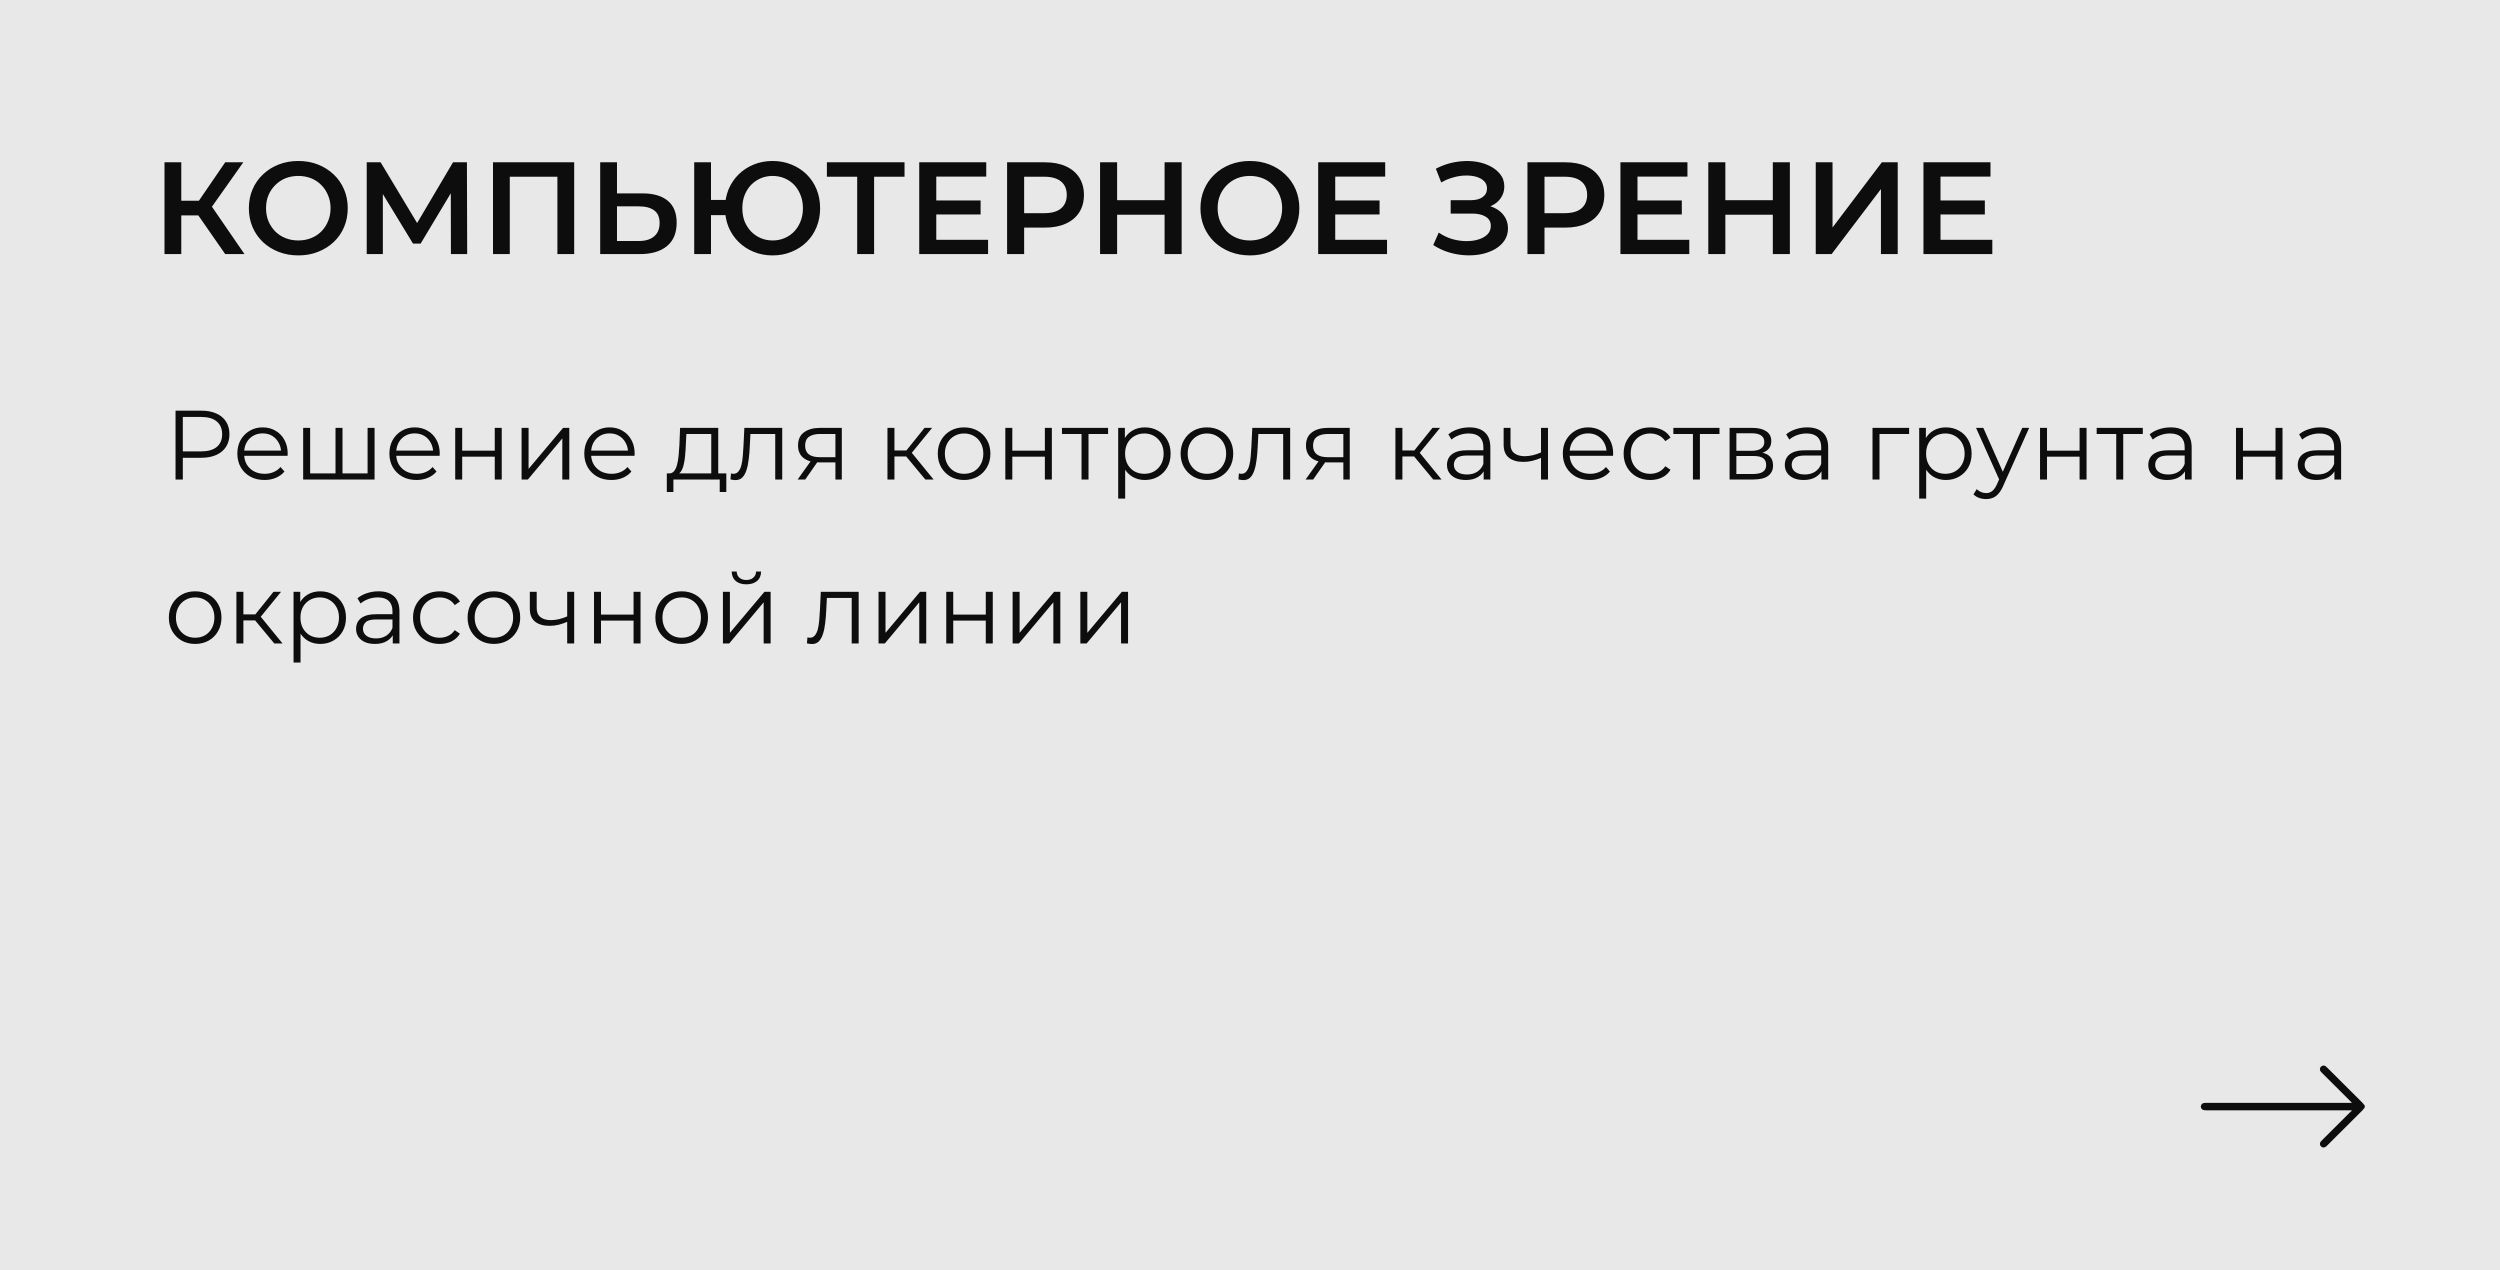 <?xml version="1.0" encoding="UTF-8"?> <svg xmlns="http://www.w3.org/2000/svg" width="610" height="310" viewBox="0 0 610 310" fill="none"><rect width="610" height="310" fill="#E8E8E8"></rect><path d="M54.952 62L47.368 51.088L50.728 49.008L59.656 62H54.952ZM40.136 62V39.6H44.232V62H40.136ZM42.984 52.56V48.976H50.536V52.56H42.984ZM51.112 51.28L47.304 50.768L54.952 39.6H59.368L51.112 51.28ZM72.817 62.32C71.068 62.32 69.457 62.032 67.985 61.456C66.513 60.88 65.233 60.08 64.145 59.056C63.057 58.011 62.215 56.795 61.617 55.408C61.02 54 60.721 52.464 60.721 50.8C60.721 49.136 61.02 47.611 61.617 46.224C62.215 44.816 63.057 43.6 64.145 42.576C65.233 41.531 66.513 40.72 67.985 40.144C69.457 39.568 71.057 39.28 72.785 39.28C74.535 39.28 76.135 39.568 77.585 40.144C79.057 40.72 80.337 41.531 81.425 42.576C82.513 43.6 83.356 44.816 83.953 46.224C84.551 47.611 84.849 49.136 84.849 50.8C84.849 52.464 84.551 54 83.953 55.408C83.356 56.816 82.513 58.032 81.425 59.056C80.337 60.08 79.057 60.88 77.585 61.456C76.135 62.032 74.545 62.32 72.817 62.32ZM72.785 58.672C73.916 58.672 74.961 58.48 75.921 58.096C76.881 57.712 77.713 57.168 78.417 56.464C79.121 55.739 79.665 54.907 80.049 53.968C80.455 53.008 80.657 51.952 80.657 50.8C80.657 49.648 80.455 48.603 80.049 47.664C79.665 46.704 79.121 45.872 78.417 45.168C77.713 44.443 76.881 43.888 75.921 43.504C74.961 43.12 73.916 42.928 72.785 42.928C71.655 42.928 70.609 43.12 69.649 43.504C68.711 43.888 67.879 44.443 67.153 45.168C66.449 45.872 65.895 46.704 65.489 47.664C65.105 48.603 64.913 49.648 64.913 50.8C64.913 51.931 65.105 52.976 65.489 53.936C65.895 54.896 66.449 55.739 67.153 56.464C67.857 57.168 68.689 57.712 69.649 58.096C70.609 58.48 71.655 58.672 72.785 58.672ZM89.481 62V39.6H92.873L102.697 55.952H100.873L110.537 39.6H113.929L113.993 62H110.025L109.993 45.776H110.825L102.633 59.44H100.777L92.457 45.776H93.416V62H89.481ZM120.293 62V39.6H140.101V62H136.005V42.096L136.965 43.12H123.429L124.389 42.096V62H120.293ZM156.753 47.184C159.42 47.184 161.479 47.781 162.929 48.976C164.38 50.171 165.105 51.963 165.105 54.352C165.105 56.869 164.305 58.779 162.705 60.08C161.127 61.36 158.919 62 156.081 62H146.449V39.6H150.545V47.184H156.753ZM155.889 58.8C157.489 58.8 158.727 58.427 159.601 57.68C160.497 56.933 160.945 55.845 160.945 54.416C160.945 53.008 160.508 51.984 159.633 51.344C158.759 50.683 157.511 50.352 155.889 50.352H150.545V58.8H155.889ZM169.387 62V39.6H173.483V48.784H179.275V52.496H173.483V62H169.387ZM188.523 62.32C186.859 62.32 185.323 62.032 183.915 61.456C182.507 60.88 181.28 60.08 180.235 59.056C179.189 58.032 178.368 56.816 177.771 55.408C177.195 54 176.907 52.464 176.907 50.8C176.907 49.136 177.195 47.6 177.771 46.192C178.368 44.784 179.189 43.568 180.235 42.544C181.28 41.52 182.507 40.72 183.915 40.144C185.323 39.568 186.859 39.28 188.523 39.28C190.165 39.28 191.691 39.568 193.099 40.144C194.528 40.72 195.765 41.52 196.811 42.544C197.856 43.568 198.667 44.784 199.243 46.192C199.819 47.6 200.107 49.136 200.107 50.8C200.107 52.464 199.819 54 199.243 55.408C198.667 56.816 197.856 58.032 196.811 59.056C195.765 60.08 194.528 60.88 193.099 61.456C191.691 62.032 190.165 62.32 188.523 62.32ZM188.523 58.672C189.568 58.672 190.539 58.48 191.435 58.096C192.352 57.712 193.141 57.168 193.803 56.464C194.464 55.76 194.976 54.939 195.339 54C195.723 53.04 195.915 51.973 195.915 50.8C195.915 49.627 195.723 48.571 195.339 47.632C194.976 46.672 194.464 45.84 193.803 45.136C193.141 44.432 192.352 43.888 191.435 43.504C190.539 43.12 189.568 42.928 188.523 42.928C187.477 42.928 186.507 43.12 185.611 43.504C184.715 43.888 183.925 44.432 183.243 45.136C182.581 45.84 182.059 46.672 181.675 47.632C181.312 48.571 181.131 49.627 181.131 50.8C181.131 51.973 181.312 53.04 181.675 54C182.059 54.939 182.581 55.76 183.243 56.464C183.925 57.168 184.715 57.712 185.611 58.096C186.507 58.48 187.477 58.672 188.523 58.672ZM209.153 62V42.096L210.145 43.12H201.761V39.6H220.705V43.12H212.321L213.281 42.096V62H209.153ZM228.132 48.912H239.268V52.336H228.132V48.912ZM228.452 58.512H241.092V62H224.292V39.6H240.644V43.088H228.452V58.512ZM245.73 62V39.6H254.946C256.93 39.6 258.626 39.92 260.034 40.56C261.463 41.2 262.562 42.117 263.33 43.312C264.098 44.507 264.482 45.925 264.482 47.568C264.482 49.211 264.098 50.629 263.33 51.824C262.562 53.019 261.463 53.936 260.034 54.576C258.626 55.216 256.93 55.536 254.946 55.536H248.034L249.89 53.584V62H245.73ZM249.89 54.032L248.034 52.016H254.754C256.588 52.016 257.964 51.632 258.882 50.864C259.82 50.075 260.29 48.976 260.29 47.568C260.29 46.139 259.82 45.04 258.882 44.272C257.964 43.504 256.588 43.12 254.754 43.12H248.034L249.89 41.072V54.032ZM284.161 39.6H288.321V62H284.161V39.6ZM272.577 62H268.417V39.6H272.577V62ZM284.481 52.4H272.225V48.848H284.481V52.4ZM305.005 62.32C303.255 62.32 301.645 62.032 300.173 61.456C298.701 60.88 297.421 60.08 296.333 59.056C295.245 58.011 294.402 56.795 293.805 55.408C293.207 54 292.909 52.464 292.909 50.8C292.909 49.136 293.207 47.611 293.805 46.224C294.402 44.816 295.245 43.6 296.333 42.576C297.421 41.531 298.701 40.72 300.173 40.144C301.645 39.568 303.245 39.28 304.973 39.28C306.722 39.28 308.322 39.568 309.773 40.144C311.245 40.72 312.525 41.531 313.613 42.576C314.701 43.6 315.543 44.816 316.141 46.224C316.738 47.611 317.037 49.136 317.037 50.8C317.037 52.464 316.738 54 316.141 55.408C315.543 56.816 314.701 58.032 313.613 59.056C312.525 60.08 311.245 60.88 309.773 61.456C308.322 62.032 306.733 62.32 305.005 62.32ZM304.973 58.672C306.103 58.672 307.149 58.48 308.109 58.096C309.069 57.712 309.901 57.168 310.605 56.464C311.309 55.739 311.853 54.907 312.237 53.968C312.642 53.008 312.845 51.952 312.845 50.8C312.845 49.648 312.642 48.603 312.237 47.664C311.853 46.704 311.309 45.872 310.605 45.168C309.901 44.443 309.069 43.888 308.109 43.504C307.149 43.12 306.103 42.928 304.973 42.928C303.842 42.928 302.797 43.12 301.837 43.504C300.898 43.888 300.066 44.443 299.341 45.168C298.637 45.872 298.082 46.704 297.677 47.664C297.293 48.603 297.101 49.648 297.101 50.8C297.101 51.931 297.293 52.976 297.677 53.936C298.082 54.896 298.637 55.739 299.341 56.464C300.045 57.168 300.877 57.712 301.837 58.096C302.797 58.48 303.842 58.672 304.973 58.672ZM325.476 48.912H336.612V52.336H325.476V48.912ZM325.796 58.512H338.436V62H321.636V39.6H337.988V43.088H325.796V58.512ZM349.709 59.792L351.053 56.752C352.013 57.413 353.059 57.925 354.189 58.288C355.341 58.629 356.483 58.811 357.613 58.832C358.744 58.853 359.768 58.725 360.685 58.448C361.624 58.171 362.371 57.755 362.925 57.2C363.48 56.645 363.757 55.952 363.757 55.12C363.757 54.117 363.341 53.371 362.509 52.88C361.699 52.368 360.589 52.112 359.181 52.112H353.965V48.848H358.861C360.12 48.848 361.091 48.592 361.773 48.08C362.477 47.568 362.829 46.875 362.829 46C362.829 45.275 362.595 44.677 362.125 44.208C361.677 43.739 361.059 43.387 360.269 43.152C359.501 42.917 358.627 42.811 357.645 42.832C356.685 42.832 355.683 42.981 354.637 43.28C353.592 43.557 352.6 43.973 351.661 44.528L350.349 41.168C351.757 40.421 353.229 39.899 354.765 39.6C356.323 39.301 357.827 39.216 359.277 39.344C360.728 39.472 362.029 39.803 363.181 40.336C364.355 40.869 365.293 41.573 365.997 42.448C366.701 43.301 367.053 44.315 367.053 45.488C367.053 46.555 366.765 47.504 366.189 48.336C365.635 49.147 364.867 49.776 363.885 50.224C362.904 50.672 361.763 50.896 360.461 50.896L360.621 49.872C362.093 49.872 363.373 50.128 364.461 50.64C365.571 51.131 366.424 51.813 367.021 52.688C367.64 53.563 367.949 54.576 367.949 55.728C367.949 56.816 367.672 57.787 367.117 58.64C366.563 59.472 365.805 60.176 364.845 60.752C363.885 61.307 362.787 61.723 361.549 62C360.312 62.256 359.011 62.352 357.645 62.288C356.28 62.224 354.915 61.989 353.549 61.584C352.205 61.179 350.925 60.581 349.709 59.792ZM372.699 62V39.6H381.915C383.899 39.6 385.595 39.92 387.003 40.56C388.432 41.2 389.531 42.117 390.299 43.312C391.067 44.507 391.451 45.925 391.451 47.568C391.451 49.211 391.067 50.629 390.299 51.824C389.531 53.019 388.432 53.936 387.003 54.576C385.595 55.216 383.899 55.536 381.915 55.536H375.003L376.859 53.584V62H372.699ZM376.859 54.032L375.003 52.016H381.723C383.557 52.016 384.933 51.632 385.851 50.864C386.789 50.075 387.259 48.976 387.259 47.568C387.259 46.139 386.789 45.04 385.851 44.272C384.933 43.504 383.557 43.12 381.723 43.12H375.003L376.859 41.072V54.032ZM399.226 48.912H410.362V52.336H399.226V48.912ZM399.546 58.512H412.186V62H395.386V39.6H411.738V43.088H399.546V58.512ZM432.568 39.6H436.728V62H432.568V39.6ZM420.984 62H416.824V39.6H420.984V62ZM432.888 52.4H420.632V48.848H432.888V52.4ZM443.043 62V39.6H447.139V55.504L459.171 39.6H463.043V62H458.947V46.128L446.915 62H443.043ZM473.164 48.912H484.3V52.336H473.164V48.912ZM473.484 58.512H486.124V62H469.324V39.6H485.676V43.088H473.484V58.512Z" fill="#0D0D0D"></path><path d="M42.832 117V100.2H49.12C50.544 100.2 51.768 100.432 52.792 100.896C53.816 101.344 54.6 102 55.144 102.864C55.704 103.712 55.984 104.744 55.984 105.96C55.984 107.144 55.704 108.168 55.144 109.032C54.6 109.88 53.816 110.536 52.792 111C51.768 111.464 50.544 111.696 49.12 111.696H43.816L44.608 110.856V117H42.832ZM44.608 111L43.816 110.136H49.072C50.752 110.136 52.024 109.776 52.888 109.056C53.768 108.32 54.208 107.288 54.208 105.96C54.208 104.616 53.768 103.576 52.888 102.84C52.024 102.104 50.752 101.736 49.072 101.736H43.816L44.608 100.896V111ZM64.535 117.12C63.223 117.12 62.071 116.848 61.079 116.304C60.087 115.744 59.311 114.984 58.751 114.024C58.191 113.048 57.911 111.936 57.911 110.688C57.911 109.44 58.175 108.336 58.703 107.376C59.247 106.416 59.983 105.664 60.911 105.12C61.855 104.56 62.911 104.28 64.079 104.28C65.263 104.28 66.311 104.552 67.223 105.096C68.151 105.624 68.879 106.376 69.407 107.352C69.935 108.312 70.199 109.424 70.199 110.688C70.199 110.768 70.191 110.856 70.175 110.952C70.175 111.032 70.175 111.12 70.175 111.216H59.207V109.944H69.263L68.591 110.448C68.591 109.536 68.391 108.728 67.991 108.024C67.607 107.304 67.079 106.744 66.407 106.344C65.735 105.944 64.959 105.744 64.079 105.744C63.215 105.744 62.439 105.944 61.751 106.344C61.063 106.744 60.527 107.304 60.143 108.024C59.759 108.744 59.567 109.568 59.567 110.496V110.76C59.567 111.72 59.775 112.568 60.191 113.304C60.623 114.024 61.215 114.592 61.967 115.008C62.735 115.408 63.607 115.608 64.583 115.608C65.351 115.608 66.063 115.472 66.719 115.2C67.391 114.928 67.967 114.512 68.447 113.952L69.407 115.056C68.847 115.728 68.143 116.24 67.295 116.592C66.463 116.944 65.543 117.12 64.535 117.12ZM82.251 115.512L81.867 115.968V104.4H83.571V115.968L83.115 115.512H90.147L89.691 115.968V104.4H91.395V117H73.971V104.4H75.675V115.968L75.243 115.512H82.251ZM101.637 117.12C100.325 117.12 99.172 116.848 98.18 116.304C97.189 115.744 96.412 114.984 95.853 114.024C95.293 113.048 95.013 111.936 95.013 110.688C95.013 109.44 95.276 108.336 95.805 107.376C96.349 106.416 97.085 105.664 98.013 105.12C98.957 104.56 100.013 104.28 101.181 104.28C102.365 104.28 103.413 104.552 104.325 105.096C105.253 105.624 105.981 106.376 106.509 107.352C107.037 108.312 107.301 109.424 107.301 110.688C107.301 110.768 107.293 110.856 107.277 110.952C107.277 111.032 107.277 111.12 107.277 111.216H96.308V109.944H106.365L105.693 110.448C105.693 109.536 105.493 108.728 105.093 108.024C104.709 107.304 104.181 106.744 103.509 106.344C102.837 105.944 102.061 105.744 101.181 105.744C100.317 105.744 99.54 105.944 98.853 106.344C98.165 106.744 97.629 107.304 97.245 108.024C96.861 108.744 96.668 109.568 96.668 110.496V110.76C96.668 111.72 96.876 112.568 97.293 113.304C97.725 114.024 98.317 114.592 99.069 115.008C99.837 115.408 100.709 115.608 101.685 115.608C102.453 115.608 103.165 115.472 103.821 115.2C104.493 114.928 105.069 114.512 105.549 113.952L106.509 115.056C105.949 115.728 105.245 116.24 104.397 116.592C103.565 116.944 102.645 117.12 101.637 117.12ZM111.072 117V104.4H112.776V109.968H120.72V104.4H122.424V117H120.72V111.432H112.776V117H111.072ZM127.268 117V104.4H128.972V114.408L137.396 104.4H138.908V117H137.204V106.968L128.804 117H127.268ZM149.191 117.12C147.879 117.12 146.727 116.848 145.735 116.304C144.743 115.744 143.967 114.984 143.407 114.024C142.847 113.048 142.567 111.936 142.567 110.688C142.567 109.44 142.831 108.336 143.359 107.376C143.903 106.416 144.639 105.664 145.567 105.12C146.511 104.56 147.567 104.28 148.735 104.28C149.919 104.28 150.967 104.552 151.879 105.096C152.807 105.624 153.535 106.376 154.063 107.352C154.591 108.312 154.855 109.424 154.855 110.688C154.855 110.768 154.847 110.856 154.831 110.952C154.831 111.032 154.831 111.12 154.831 111.216H143.863V109.944H153.919L153.247 110.448C153.247 109.536 153.047 108.728 152.647 108.024C152.263 107.304 151.735 106.744 151.063 106.344C150.391 105.944 149.615 105.744 148.735 105.744C147.871 105.744 147.095 105.944 146.407 106.344C145.719 106.744 145.183 107.304 144.799 108.024C144.415 108.744 144.223 109.568 144.223 110.496V110.76C144.223 111.72 144.431 112.568 144.847 113.304C145.279 114.024 145.871 114.592 146.623 115.008C147.391 115.408 148.263 115.608 149.239 115.608C150.007 115.608 150.719 115.472 151.375 115.2C152.047 114.928 152.623 114.512 153.103 113.952L154.063 115.056C153.503 115.728 152.799 116.24 151.951 116.592C151.119 116.944 150.199 117.12 149.191 117.12ZM173.548 116.184V105.888H167.476L167.332 108.696C167.3 109.544 167.244 110.376 167.164 111.192C167.1 112.008 166.98 112.76 166.804 113.448C166.644 114.12 166.412 114.672 166.108 115.104C165.804 115.52 165.412 115.76 164.932 115.824L163.228 115.512C163.724 115.528 164.132 115.352 164.452 114.984C164.772 114.6 165.02 114.08 165.196 113.424C165.372 112.768 165.5 112.024 165.58 111.192C165.66 110.344 165.724 109.48 165.772 108.6L165.94 104.4H175.252V116.184H173.548ZM162.7 120.048V115.512H177.22V120.048H175.612V117H164.308V120.048H162.7ZM178.237 116.976L178.357 115.512C178.469 115.528 178.573 115.552 178.669 115.584C178.781 115.6 178.877 115.608 178.957 115.608C179.469 115.608 179.877 115.416 180.181 115.032C180.501 114.648 180.741 114.136 180.901 113.496C181.061 112.856 181.173 112.136 181.237 111.336C181.301 110.52 181.357 109.704 181.405 108.888L181.621 104.4H190.861V117H189.157V105.384L189.589 105.888H182.725L183.133 105.36L182.941 109.008C182.893 110.096 182.805 111.136 182.677 112.128C182.565 113.12 182.381 113.992 182.125 114.744C181.885 115.496 181.549 116.088 181.117 116.52C180.685 116.936 180.133 117.144 179.461 117.144C179.269 117.144 179.069 117.128 178.861 117.096C178.669 117.064 178.461 117.024 178.237 116.976ZM203.841 117V112.464L204.153 112.824H199.881C198.265 112.824 197.001 112.472 196.089 111.768C195.177 111.064 194.721 110.04 194.721 108.696C194.721 107.256 195.209 106.184 196.185 105.48C197.161 104.76 198.465 104.4 200.097 104.4H205.401V117H203.841ZM194.625 117L198.081 112.152H199.857L196.473 117H194.625ZM203.841 111.96V105.384L204.153 105.888H200.145C198.977 105.888 198.065 106.112 197.409 106.56C196.769 107.008 196.449 107.736 196.449 108.744C196.449 110.616 197.641 111.552 200.025 111.552H204.153L203.841 111.96ZM225.781 117L220.597 110.76L222.013 109.92L227.797 117H225.781ZM216.541 117V104.4H218.245V117H216.541ZM217.717 111.384V109.92H221.773V111.384H217.717ZM222.157 110.88L220.573 110.64L225.589 104.4H227.437L222.157 110.88ZM235.225 117.12C234.009 117.12 232.913 116.848 231.937 116.304C230.977 115.744 230.217 114.984 229.657 114.024C229.097 113.048 228.817 111.936 228.817 110.688C228.817 109.424 229.097 108.312 229.657 107.352C230.217 106.392 230.977 105.64 231.937 105.096C232.897 104.552 233.993 104.28 235.225 104.28C236.473 104.28 237.577 104.552 238.537 105.096C239.513 105.64 240.273 106.392 240.817 107.352C241.377 108.312 241.657 109.424 241.657 110.688C241.657 111.936 241.377 113.048 240.817 114.024C240.273 114.984 239.513 115.744 238.537 116.304C237.561 116.848 236.457 117.12 235.225 117.12ZM235.225 115.608C236.137 115.608 236.945 115.408 237.649 115.008C238.353 114.592 238.905 114.016 239.305 113.28C239.721 112.528 239.929 111.664 239.929 110.688C239.929 109.696 239.721 108.832 239.305 108.096C238.905 107.36 238.353 106.792 237.649 106.392C236.945 105.976 236.145 105.768 235.249 105.768C234.353 105.768 233.553 105.976 232.849 106.392C232.145 106.792 231.585 107.36 231.169 108.096C230.753 108.832 230.545 109.696 230.545 110.688C230.545 111.664 230.753 112.528 231.169 113.28C231.585 114.016 232.145 114.592 232.849 115.008C233.553 115.408 234.345 115.608 235.225 115.608ZM245.299 117V104.4H247.003V109.968H254.947V104.4H256.651V117H254.947V111.432H247.003V117H245.299ZM263.894 117V105.432L264.326 105.888H259.118V104.4H270.374V105.888H265.166L265.598 105.432V117H263.894ZM279.342 117.12C278.254 117.12 277.27 116.872 276.39 116.376C275.51 115.864 274.806 115.136 274.278 114.192C273.766 113.232 273.51 112.064 273.51 110.688C273.51 109.312 273.766 108.152 274.278 107.208C274.79 106.248 275.486 105.52 276.366 105.024C277.246 104.528 278.238 104.28 279.342 104.28C280.542 104.28 281.614 104.552 282.558 105.096C283.518 105.624 284.27 106.376 284.814 107.352C285.358 108.312 285.63 109.424 285.63 110.688C285.63 111.968 285.358 113.088 284.814 114.048C284.27 115.008 283.518 115.76 282.558 116.304C281.614 116.848 280.542 117.12 279.342 117.12ZM272.838 121.656V104.4H274.47V108.192L274.302 110.712L274.542 113.256V121.656H272.838ZM279.222 115.608C280.118 115.608 280.918 115.408 281.622 115.008C282.326 114.592 282.886 114.016 283.302 113.28C283.718 112.528 283.926 111.664 283.926 110.688C283.926 109.712 283.718 108.856 283.302 108.12C282.886 107.384 282.326 106.808 281.622 106.392C280.918 105.976 280.118 105.768 279.222 105.768C278.326 105.768 277.518 105.976 276.798 106.392C276.094 106.808 275.534 107.384 275.118 108.12C274.718 108.856 274.518 109.712 274.518 110.688C274.518 111.664 274.718 112.528 275.118 113.28C275.534 114.016 276.094 114.592 276.798 115.008C277.518 115.408 278.326 115.608 279.222 115.608ZM294.475 117.12C293.259 117.12 292.163 116.848 291.187 116.304C290.227 115.744 289.467 114.984 288.907 114.024C288.347 113.048 288.067 111.936 288.067 110.688C288.067 109.424 288.347 108.312 288.907 107.352C289.467 106.392 290.227 105.64 291.187 105.096C292.147 104.552 293.243 104.28 294.475 104.28C295.723 104.28 296.827 104.552 297.787 105.096C298.763 105.64 299.523 106.392 300.067 107.352C300.627 108.312 300.907 109.424 300.907 110.688C300.907 111.936 300.627 113.048 300.067 114.024C299.523 114.984 298.763 115.744 297.787 116.304C296.811 116.848 295.707 117.12 294.475 117.12ZM294.475 115.608C295.387 115.608 296.195 115.408 296.899 115.008C297.603 114.592 298.155 114.016 298.555 113.28C298.971 112.528 299.179 111.664 299.179 110.688C299.179 109.696 298.971 108.832 298.555 108.096C298.155 107.36 297.603 106.792 296.899 106.392C296.195 105.976 295.395 105.768 294.499 105.768C293.603 105.768 292.803 105.976 292.099 106.392C291.395 106.792 290.835 107.36 290.419 108.096C290.003 108.832 289.795 109.696 289.795 110.688C289.795 111.664 290.003 112.528 290.419 113.28C290.835 114.016 291.395 114.592 292.099 115.008C292.803 115.408 293.595 115.608 294.475 115.608ZM302.175 116.976L302.295 115.512C302.407 115.528 302.511 115.552 302.607 115.584C302.719 115.6 302.815 115.608 302.895 115.608C303.407 115.608 303.815 115.416 304.119 115.032C304.439 114.648 304.679 114.136 304.839 113.496C304.999 112.856 305.111 112.136 305.175 111.336C305.239 110.52 305.295 109.704 305.343 108.888L305.559 104.4H314.799V117H313.095V105.384L313.527 105.888H306.663L307.071 105.36L306.879 109.008C306.831 110.096 306.743 111.136 306.615 112.128C306.503 113.12 306.319 113.992 306.063 114.744C305.823 115.496 305.487 116.088 305.055 116.52C304.623 116.936 304.071 117.144 303.399 117.144C303.207 117.144 303.007 117.128 302.799 117.096C302.607 117.064 302.399 117.024 302.175 116.976ZM327.779 117V112.464L328.091 112.824H323.819C322.203 112.824 320.939 112.472 320.027 111.768C319.115 111.064 318.659 110.04 318.659 108.696C318.659 107.256 319.147 106.184 320.123 105.48C321.099 104.76 322.403 104.4 324.035 104.4H329.339V117H327.779ZM318.563 117L322.019 112.152H323.795L320.411 117H318.563ZM327.779 111.96V105.384L328.091 105.888H324.083C322.915 105.888 322.003 106.112 321.347 106.56C320.707 107.008 320.387 107.736 320.387 108.744C320.387 110.616 321.579 111.552 323.963 111.552H328.091L327.779 111.96ZM349.719 117L344.535 110.76L345.951 109.92L351.735 117H349.719ZM340.479 117V104.4H342.183V117H340.479ZM341.655 111.384V109.92H345.711V111.384H341.655ZM346.095 110.88L344.511 110.64L349.527 104.4H351.375L346.095 110.88ZM362.014 117V114.216L361.942 113.76V109.104C361.942 108.032 361.638 107.208 361.03 106.632C360.438 106.056 359.55 105.768 358.366 105.768C357.55 105.768 356.774 105.904 356.038 106.176C355.302 106.448 354.678 106.808 354.166 107.256L353.398 105.984C354.038 105.44 354.806 105.024 355.702 104.736C356.598 104.432 357.542 104.28 358.534 104.28C360.166 104.28 361.422 104.688 362.302 105.504C363.198 106.304 363.646 107.528 363.646 109.176V117H362.014ZM357.67 117.12C356.726 117.12 355.902 116.968 355.198 116.664C354.51 116.344 353.982 115.912 353.614 115.368C353.246 114.808 353.062 114.168 353.062 113.448C353.062 112.792 353.214 112.2 353.518 111.672C353.838 111.128 354.35 110.696 355.054 110.376C355.774 110.04 356.734 109.872 357.934 109.872H362.278V111.144H357.982C356.766 111.144 355.918 111.36 355.438 111.792C354.974 112.224 354.742 112.76 354.742 113.4C354.742 114.12 355.022 114.696 355.582 115.128C356.142 115.56 356.926 115.776 357.934 115.776C358.894 115.776 359.718 115.56 360.406 115.128C361.11 114.68 361.622 114.04 361.942 113.208L362.326 114.384C362.006 115.216 361.446 115.88 360.646 116.376C359.862 116.872 358.87 117.12 357.67 117.12ZM376.15 111.672C375.414 111.992 374.67 112.248 373.918 112.44C373.182 112.616 372.446 112.704 371.71 112.704C370.222 112.704 369.046 112.368 368.182 111.696C367.318 111.008 366.886 109.952 366.886 108.528V104.4H368.566V108.432C368.566 109.392 368.878 110.112 369.502 110.592C370.126 111.072 370.966 111.312 372.022 111.312C372.662 111.312 373.334 111.232 374.038 111.072C374.742 110.896 375.454 110.648 376.174 110.328L376.15 111.672ZM376.006 117V104.4H377.71V117H376.006ZM387.949 117.12C386.637 117.12 385.485 116.848 384.493 116.304C383.501 115.744 382.725 114.984 382.165 114.024C381.605 113.048 381.325 111.936 381.325 110.688C381.325 109.44 381.589 108.336 382.117 107.376C382.661 106.416 383.397 105.664 384.325 105.12C385.269 104.56 386.325 104.28 387.493 104.28C388.677 104.28 389.725 104.552 390.637 105.096C391.565 105.624 392.293 106.376 392.821 107.352C393.349 108.312 393.613 109.424 393.613 110.688C393.613 110.768 393.605 110.856 393.589 110.952C393.589 111.032 393.589 111.12 393.589 111.216H382.621V109.944H392.677L392.005 110.448C392.005 109.536 391.805 108.728 391.405 108.024C391.021 107.304 390.493 106.744 389.821 106.344C389.149 105.944 388.373 105.744 387.493 105.744C386.629 105.744 385.853 105.944 385.165 106.344C384.477 106.744 383.941 107.304 383.557 108.024C383.173 108.744 382.981 109.568 382.981 110.496V110.76C382.981 111.72 383.189 112.568 383.605 113.304C384.037 114.024 384.629 114.592 385.381 115.008C386.149 115.408 387.021 115.608 387.997 115.608C388.765 115.608 389.477 115.472 390.133 115.2C390.805 114.928 391.381 114.512 391.861 113.952L392.821 115.056C392.261 115.728 391.557 116.24 390.709 116.592C389.877 116.944 388.957 117.12 387.949 117.12ZM402.665 117.12C401.417 117.12 400.297 116.848 399.305 116.304C398.329 115.744 397.561 114.984 397.001 114.024C396.441 113.048 396.161 111.936 396.161 110.688C396.161 109.424 396.441 108.312 397.001 107.352C397.561 106.392 398.329 105.64 399.305 105.096C400.297 104.552 401.417 104.28 402.665 104.28C403.737 104.28 404.705 104.488 405.569 104.904C406.433 105.32 407.113 105.944 407.609 106.776L406.337 107.64C405.905 107 405.369 106.528 404.729 106.224C404.089 105.92 403.393 105.768 402.641 105.768C401.745 105.768 400.937 105.976 400.217 106.392C399.497 106.792 398.929 107.36 398.513 108.096C398.097 108.832 397.889 109.696 397.889 110.688C397.889 111.68 398.097 112.544 398.513 113.28C398.929 114.016 399.497 114.592 400.217 115.008C400.937 115.408 401.745 115.608 402.641 115.608C403.393 115.608 404.089 115.456 404.729 115.152C405.369 114.848 405.905 114.384 406.337 113.76L407.609 114.624C407.113 115.44 406.433 116.064 405.569 116.496C404.705 116.912 403.737 117.12 402.665 117.12ZM413.074 117V105.432L413.506 105.888H408.298V104.4H419.554V105.888H414.346L414.778 105.432V117H413.074ZM422.018 117V104.4H427.586C429.01 104.4 430.13 104.672 430.946 105.216C431.778 105.76 432.194 106.56 432.194 107.616C432.194 108.64 431.802 109.432 431.018 109.992C430.234 110.536 429.202 110.808 427.922 110.808L428.258 110.304C429.762 110.304 430.866 110.584 431.57 111.144C432.274 111.704 432.626 112.512 432.626 113.568C432.626 114.656 432.226 115.504 431.426 116.112C430.642 116.704 429.418 117 427.754 117H422.018ZM423.674 115.656H427.682C428.754 115.656 429.562 115.488 430.106 115.152C430.666 114.8 430.946 114.24 430.946 113.472C430.946 112.704 430.698 112.144 430.202 111.792C429.706 111.44 428.922 111.264 427.85 111.264H423.674V115.656ZM423.674 109.992H427.466C428.442 109.992 429.186 109.808 429.698 109.44C430.226 109.072 430.49 108.536 430.49 107.832C430.49 107.128 430.226 106.6 429.698 106.248C429.186 105.896 428.442 105.72 427.466 105.72H423.674V109.992ZM444.443 117V114.216L444.371 113.76V109.104C444.371 108.032 444.067 107.208 443.459 106.632C442.867 106.056 441.979 105.768 440.795 105.768C439.979 105.768 439.203 105.904 438.467 106.176C437.731 106.448 437.107 106.808 436.595 107.256L435.827 105.984C436.467 105.44 437.235 105.024 438.131 104.736C439.027 104.432 439.971 104.28 440.963 104.28C442.595 104.28 443.851 104.688 444.731 105.504C445.627 106.304 446.075 107.528 446.075 109.176V117H444.443ZM440.099 117.12C439.155 117.12 438.331 116.968 437.627 116.664C436.939 116.344 436.411 115.912 436.043 115.368C435.675 114.808 435.491 114.168 435.491 113.448C435.491 112.792 435.643 112.2 435.947 111.672C436.267 111.128 436.779 110.696 437.483 110.376C438.203 110.04 439.163 109.872 440.363 109.872H444.707V111.144H440.411C439.195 111.144 438.347 111.36 437.867 111.792C437.403 112.224 437.171 112.76 437.171 113.4C437.171 114.12 437.451 114.696 438.011 115.128C438.571 115.56 439.355 115.776 440.363 115.776C441.323 115.776 442.147 115.56 442.835 115.128C443.539 114.68 444.051 114.04 444.371 113.208L444.755 114.384C444.435 115.216 443.875 115.88 443.075 116.376C442.291 116.872 441.299 117.12 440.099 117.12ZM456.893 117V104.4H465.821V105.888H458.165L458.597 105.456V117H456.893ZM474.787 117.12C473.699 117.12 472.715 116.872 471.835 116.376C470.955 115.864 470.251 115.136 469.723 114.192C469.211 113.232 468.955 112.064 468.955 110.688C468.955 109.312 469.211 108.152 469.723 107.208C470.235 106.248 470.931 105.52 471.811 105.024C472.691 104.528 473.683 104.28 474.787 104.28C475.987 104.28 477.059 104.552 478.003 105.096C478.963 105.624 479.715 106.376 480.259 107.352C480.803 108.312 481.075 109.424 481.075 110.688C481.075 111.968 480.803 113.088 480.259 114.048C479.715 115.008 478.963 115.76 478.003 116.304C477.059 116.848 475.987 117.12 474.787 117.12ZM468.283 121.656V104.4H469.915V108.192L469.747 110.712L469.987 113.256V121.656H468.283ZM474.667 115.608C475.563 115.608 476.363 115.408 477.067 115.008C477.771 114.592 478.331 114.016 478.747 113.28C479.163 112.528 479.371 111.664 479.371 110.688C479.371 109.712 479.163 108.856 478.747 108.12C478.331 107.384 477.771 106.808 477.067 106.392C476.363 105.976 475.563 105.768 474.667 105.768C473.771 105.768 472.963 105.976 472.243 106.392C471.539 106.808 470.979 107.384 470.563 108.12C470.163 108.856 469.963 109.712 469.963 110.688C469.963 111.664 470.163 112.528 470.563 113.28C470.979 114.016 471.539 114.592 472.243 115.008C472.963 115.408 473.771 115.608 474.667 115.608ZM484.601 121.776C484.009 121.776 483.441 121.68 482.897 121.488C482.369 121.296 481.913 121.008 481.529 120.624L482.321 119.352C482.641 119.656 482.985 119.888 483.353 120.048C483.737 120.224 484.161 120.312 484.625 120.312C485.185 120.312 485.665 120.152 486.065 119.832C486.481 119.528 486.873 118.984 487.241 118.2L488.057 116.352L488.249 116.088L493.433 104.4H495.113L488.801 118.512C488.449 119.328 488.057 119.976 487.625 120.456C487.209 120.936 486.753 121.272 486.257 121.464C485.761 121.672 485.209 121.776 484.601 121.776ZM487.961 117.36L482.153 104.4H483.929L489.065 115.968L487.961 117.36ZM497.768 117V104.4H499.472V109.968H507.416V104.4H509.12V117H507.416V111.432H499.472V117H497.768ZM516.363 117V105.432L516.795 105.888H511.587V104.4H522.843V105.888H517.635L518.067 105.432V117H516.363ZM533.131 117V114.216L533.059 113.76V109.104C533.059 108.032 532.755 107.208 532.147 106.632C531.555 106.056 530.667 105.768 529.483 105.768C528.667 105.768 527.891 105.904 527.155 106.176C526.419 106.448 525.795 106.808 525.283 107.256L524.515 105.984C525.155 105.44 525.923 105.024 526.819 104.736C527.715 104.432 528.659 104.28 529.651 104.28C531.283 104.28 532.539 104.688 533.419 105.504C534.315 106.304 534.763 107.528 534.763 109.176V117H533.131ZM528.787 117.12C527.843 117.12 527.019 116.968 526.315 116.664C525.627 116.344 525.099 115.912 524.731 115.368C524.363 114.808 524.179 114.168 524.179 113.448C524.179 112.792 524.331 112.2 524.635 111.672C524.955 111.128 525.467 110.696 526.171 110.376C526.891 110.04 527.851 109.872 529.051 109.872H533.395V111.144H529.099C527.883 111.144 527.035 111.36 526.555 111.792C526.091 112.224 525.859 112.76 525.859 113.4C525.859 114.12 526.139 114.696 526.699 115.128C527.259 115.56 528.043 115.776 529.051 115.776C530.011 115.776 530.835 115.56 531.523 115.128C532.227 114.68 532.739 114.04 533.059 113.208L533.443 114.384C533.123 115.216 532.563 115.88 531.763 116.376C530.979 116.872 529.987 117.12 528.787 117.12ZM545.58 117V104.4H547.284V109.968H555.228V104.4H556.932V117H555.228V111.432H547.284V117H545.58ZM569.6 117V114.216L569.528 113.76V109.104C569.528 108.032 569.224 107.208 568.616 106.632C568.024 106.056 567.136 105.768 565.952 105.768C565.136 105.768 564.36 105.904 563.624 106.176C562.888 106.448 562.264 106.808 561.752 107.256L560.984 105.984C561.624 105.44 562.392 105.024 563.288 104.736C564.184 104.432 565.128 104.28 566.12 104.28C567.752 104.28 569.008 104.688 569.888 105.504C570.784 106.304 571.232 107.528 571.232 109.176V117H569.6ZM565.256 117.12C564.312 117.12 563.488 116.968 562.784 116.664C562.096 116.344 561.568 115.912 561.2 115.368C560.832 114.808 560.648 114.168 560.648 113.448C560.648 112.792 560.8 112.2 561.104 111.672C561.424 111.128 561.936 110.696 562.64 110.376C563.36 110.04 564.32 109.872 565.52 109.872H569.864V111.144H565.568C564.352 111.144 563.504 111.36 563.024 111.792C562.56 112.224 562.328 112.76 562.328 113.4C562.328 114.12 562.608 114.696 563.168 115.128C563.728 115.56 564.512 115.776 565.52 115.776C566.48 115.776 567.304 115.56 567.992 115.128C568.696 114.68 569.208 114.04 569.528 113.208L569.912 114.384C569.592 115.216 569.032 115.88 568.232 116.376C567.448 116.872 566.456 117.12 565.256 117.12ZM47.608 157.12C46.392 157.12 45.296 156.848 44.32 156.304C43.36 155.744 42.6 154.984 42.04 154.024C41.48 153.048 41.2 151.936 41.2 150.688C41.2 149.424 41.48 148.312 42.04 147.352C42.6 146.392 43.36 145.64 44.32 145.096C45.28 144.552 46.376 144.28 47.608 144.28C48.856 144.28 49.96 144.552 50.92 145.096C51.896 145.64 52.656 146.392 53.2 147.352C53.76 148.312 54.04 149.424 54.04 150.688C54.04 151.936 53.76 153.048 53.2 154.024C52.656 154.984 51.896 155.744 50.92 156.304C49.944 156.848 48.84 157.12 47.608 157.12ZM47.608 155.608C48.52 155.608 49.328 155.408 50.032 155.008C50.736 154.592 51.288 154.016 51.688 153.28C52.104 152.528 52.312 151.664 52.312 150.688C52.312 149.696 52.104 148.832 51.688 148.096C51.288 147.36 50.736 146.792 50.032 146.392C49.328 145.976 48.528 145.768 47.632 145.768C46.736 145.768 45.936 145.976 45.232 146.392C44.528 146.792 43.968 147.36 43.552 148.096C43.136 148.832 42.928 149.696 42.928 150.688C42.928 151.664 43.136 152.528 43.552 153.28C43.968 154.016 44.528 154.592 45.232 155.008C45.936 155.408 46.728 155.608 47.608 155.608ZM66.922 157L61.738 150.76L63.154 149.92L68.938 157H66.922ZM57.682 157V144.4H59.386V157H57.682ZM58.858 151.384V149.92H62.914V151.384H58.858ZM63.298 150.88L61.714 150.64L66.73 144.4H68.578L63.298 150.88ZM78.131 157.12C77.043 157.12 76.059 156.872 75.179 156.376C74.299 155.864 73.595 155.136 73.067 154.192C72.555 153.232 72.299 152.064 72.299 150.688C72.299 149.312 72.555 148.152 73.067 147.208C73.579 146.248 74.275 145.52 75.155 145.024C76.035 144.528 77.027 144.28 78.131 144.28C79.331 144.28 80.403 144.552 81.347 145.096C82.307 145.624 83.059 146.376 83.603 147.352C84.147 148.312 84.419 149.424 84.419 150.688C84.419 151.968 84.147 153.088 83.603 154.048C83.059 155.008 82.307 155.76 81.347 156.304C80.403 156.848 79.331 157.12 78.131 157.12ZM71.627 161.656V144.4H73.259V148.192L73.091 150.712L73.331 153.256V161.656H71.627ZM78.011 155.608C78.907 155.608 79.707 155.408 80.411 155.008C81.115 154.592 81.675 154.016 82.091 153.28C82.507 152.528 82.715 151.664 82.715 150.688C82.715 149.712 82.507 148.856 82.091 148.12C81.675 147.384 81.115 146.808 80.411 146.392C79.707 145.976 78.907 145.768 78.011 145.768C77.115 145.768 76.307 145.976 75.587 146.392C74.883 146.808 74.323 147.384 73.907 148.12C73.507 148.856 73.307 149.712 73.307 150.688C73.307 151.664 73.507 152.528 73.907 153.28C74.323 154.016 74.883 154.592 75.587 155.008C76.307 155.408 77.115 155.608 78.011 155.608ZM95.834 157V154.216L95.762 153.76V149.104C95.762 148.032 95.458 147.208 94.85 146.632C94.258 146.056 93.37 145.768 92.186 145.768C91.37 145.768 90.594 145.904 89.858 146.176C89.122 146.448 88.498 146.808 87.986 147.256L87.218 145.984C87.858 145.44 88.626 145.024 89.522 144.736C90.418 144.432 91.362 144.28 92.354 144.28C93.986 144.28 95.242 144.688 96.122 145.504C97.018 146.304 97.466 147.528 97.466 149.176V157H95.834ZM91.49 157.12C90.546 157.12 89.722 156.968 89.018 156.664C88.33 156.344 87.802 155.912 87.434 155.368C87.066 154.808 86.882 154.168 86.882 153.448C86.882 152.792 87.034 152.2 87.338 151.672C87.658 151.128 88.17 150.696 88.874 150.376C89.594 150.04 90.554 149.872 91.754 149.872H96.098V151.144H91.802C90.586 151.144 89.738 151.36 89.258 151.792C88.794 152.224 88.562 152.76 88.562 153.4C88.562 154.12 88.842 154.696 89.402 155.128C89.962 155.56 90.746 155.776 91.754 155.776C92.714 155.776 93.538 155.56 94.226 155.128C94.93 154.68 95.442 154.04 95.762 153.208L96.146 154.384C95.826 155.216 95.266 155.88 94.466 156.376C93.682 156.872 92.69 157.12 91.49 157.12ZM107.282 157.12C106.034 157.12 104.914 156.848 103.922 156.304C102.946 155.744 102.178 154.984 101.618 154.024C101.058 153.048 100.778 151.936 100.778 150.688C100.778 149.424 101.058 148.312 101.618 147.352C102.178 146.392 102.946 145.64 103.922 145.096C104.914 144.552 106.034 144.28 107.282 144.28C108.354 144.28 109.322 144.488 110.186 144.904C111.05 145.32 111.73 145.944 112.226 146.776L110.954 147.64C110.522 147 109.986 146.528 109.346 146.224C108.706 145.92 108.01 145.768 107.258 145.768C106.362 145.768 105.554 145.976 104.834 146.392C104.114 146.792 103.546 147.36 103.13 148.096C102.714 148.832 102.506 149.696 102.506 150.688C102.506 151.68 102.714 152.544 103.13 153.28C103.546 154.016 104.114 154.592 104.834 155.008C105.554 155.408 106.362 155.608 107.258 155.608C108.01 155.608 108.706 155.456 109.346 155.152C109.986 154.848 110.522 154.384 110.954 153.76L112.226 154.624C111.73 155.44 111.05 156.064 110.186 156.496C109.322 156.912 108.354 157.12 107.282 157.12ZM120.499 157.12C119.283 157.12 118.187 156.848 117.211 156.304C116.251 155.744 115.491 154.984 114.931 154.024C114.371 153.048 114.091 151.936 114.091 150.688C114.091 149.424 114.371 148.312 114.931 147.352C115.491 146.392 116.251 145.64 117.211 145.096C118.171 144.552 119.267 144.28 120.499 144.28C121.747 144.28 122.851 144.552 123.811 145.096C124.787 145.64 125.547 146.392 126.091 147.352C126.651 148.312 126.931 149.424 126.931 150.688C126.931 151.936 126.651 153.048 126.091 154.024C125.547 154.984 124.787 155.744 123.811 156.304C122.835 156.848 121.731 157.12 120.499 157.12ZM120.499 155.608C121.411 155.608 122.219 155.408 122.923 155.008C123.627 154.592 124.179 154.016 124.579 153.28C124.995 152.528 125.203 151.664 125.203 150.688C125.203 149.696 124.995 148.832 124.579 148.096C124.179 147.36 123.627 146.792 122.923 146.392C122.219 145.976 121.419 145.768 120.523 145.768C119.627 145.768 118.827 145.976 118.123 146.392C117.419 146.792 116.859 147.36 116.443 148.096C116.027 148.832 115.819 149.696 115.819 150.688C115.819 151.664 116.027 152.528 116.443 153.28C116.859 154.016 117.419 154.592 118.123 155.008C118.827 155.408 119.619 155.608 120.499 155.608ZM138.54 151.672C137.804 151.992 137.06 152.248 136.308 152.44C135.572 152.616 134.836 152.704 134.1 152.704C132.612 152.704 131.436 152.368 130.572 151.696C129.708 151.008 129.276 149.952 129.276 148.528V144.4H130.956V148.432C130.956 149.392 131.268 150.112 131.892 150.592C132.516 151.072 133.356 151.312 134.412 151.312C135.052 151.312 135.724 151.232 136.428 151.072C137.132 150.896 137.844 150.648 138.564 150.328L138.54 151.672ZM138.396 157V144.4H140.1V157H138.396ZM144.94 157V144.4H146.644V149.968H154.588V144.4H156.292V157H154.588V151.432H146.644V157H144.94ZM166.319 157.12C165.103 157.12 164.007 156.848 163.031 156.304C162.071 155.744 161.311 154.984 160.751 154.024C160.191 153.048 159.911 151.936 159.911 150.688C159.911 149.424 160.191 148.312 160.751 147.352C161.311 146.392 162.071 145.64 163.031 145.096C163.991 144.552 165.087 144.28 166.319 144.28C167.567 144.28 168.671 144.552 169.631 145.096C170.607 145.64 171.367 146.392 171.911 147.352C172.471 148.312 172.751 149.424 172.751 150.688C172.751 151.936 172.471 153.048 171.911 154.024C171.367 154.984 170.607 155.744 169.631 156.304C168.655 156.848 167.551 157.12 166.319 157.12ZM166.319 155.608C167.231 155.608 168.039 155.408 168.743 155.008C169.447 154.592 169.999 154.016 170.399 153.28C170.815 152.528 171.023 151.664 171.023 150.688C171.023 149.696 170.815 148.832 170.399 148.096C169.999 147.36 169.447 146.792 168.743 146.392C168.039 145.976 167.239 145.768 166.343 145.768C165.447 145.768 164.647 145.976 163.943 146.392C163.239 146.792 162.679 147.36 162.263 148.096C161.847 148.832 161.639 149.696 161.639 150.688C161.639 151.664 161.847 152.528 162.263 153.28C162.679 154.016 163.239 154.592 163.943 155.008C164.647 155.408 165.439 155.608 166.319 155.608ZM176.393 157V144.4H178.097V154.408L186.521 144.4H188.033V157H186.329V146.968L177.929 157H176.393ZM182.105 142.576C181.049 142.576 180.193 142.312 179.537 141.784C178.897 141.24 178.561 140.464 178.529 139.456H179.753C179.769 140.096 179.993 140.6 180.425 140.968C180.857 141.336 181.417 141.52 182.105 141.52C182.793 141.52 183.353 141.336 183.785 140.968C184.233 140.6 184.465 140.096 184.481 139.456H185.705C185.689 140.464 185.353 141.24 184.697 141.784C184.041 142.312 183.177 142.576 182.105 142.576ZM196.893 156.976L197.013 155.512C197.125 155.528 197.229 155.552 197.325 155.584C197.437 155.6 197.533 155.608 197.613 155.608C198.125 155.608 198.533 155.416 198.837 155.032C199.157 154.648 199.397 154.136 199.557 153.496C199.717 152.856 199.829 152.136 199.893 151.336C199.957 150.52 200.013 149.704 200.061 148.888L200.277 144.4H209.517V157H207.813V145.384L208.245 145.888H201.381L201.789 145.36L201.597 149.008C201.549 150.096 201.461 151.136 201.333 152.128C201.221 153.12 201.037 153.992 200.781 154.744C200.541 155.496 200.205 156.088 199.773 156.52C199.341 156.936 198.789 157.144 198.117 157.144C197.925 157.144 197.725 157.128 197.517 157.096C197.325 157.064 197.117 157.024 196.893 156.976ZM214.362 157V144.4H216.066V154.408L224.49 144.4H226.002V157H224.298V146.968L215.898 157H214.362ZM230.885 157V144.4H232.589V149.968H240.533V144.4H242.237V157H240.533V151.432H232.589V157H230.885ZM247.08 157V144.4H248.784V154.408L257.208 144.4H258.72V157H257.016V146.968L248.616 157H247.08ZM263.604 157V144.4H265.308V154.408L273.732 144.4H275.244V157H273.54V146.968L265.14 157H263.604Z" fill="#0D0D0D"></path><path d="M577 270.232C576.797 270.481 576.614 270.749 576.388 270.975C573.501 273.86 570.61 276.739 567.718 279.618C567.279 280.055 566.797 280.119 566.4 279.8C566.017 279.493 565.941 278.983 566.232 278.589C566.348 278.434 566.487 278.295 566.625 278.157C568.917 275.872 571.209 273.588 573.503 271.307C573.603 271.207 573.727 271.131 573.839 271.044C573.82 271.001 573.803 270.959 573.784 270.916C573.626 270.916 573.467 270.916 573.308 270.916C561.653 270.916 549.999 270.916 538.346 270.914C538.127 270.914 537.903 270.902 537.688 270.858C537.278 270.773 536.989 270.387 537 269.983C537.013 269.586 537.297 269.224 537.689 269.146C537.904 269.103 538.128 269.094 538.348 269.094C549.988 269.092 561.63 269.092 573.271 269.092H573.869C573.699 268.912 573.6 268.802 573.496 268.698C571.15 266.357 568.804 264.015 566.455 261.678C566.139 261.363 565.945 261.022 566.123 260.565C566.329 260.038 566.986 259.83 567.449 260.156C567.607 260.267 567.745 260.409 567.883 260.546C570.72 263.369 573.558 266.192 576.389 269.022C576.615 269.248 576.797 269.517 576.999 269.765V270.232H577Z" fill="#0D0D0D"></path></svg> 